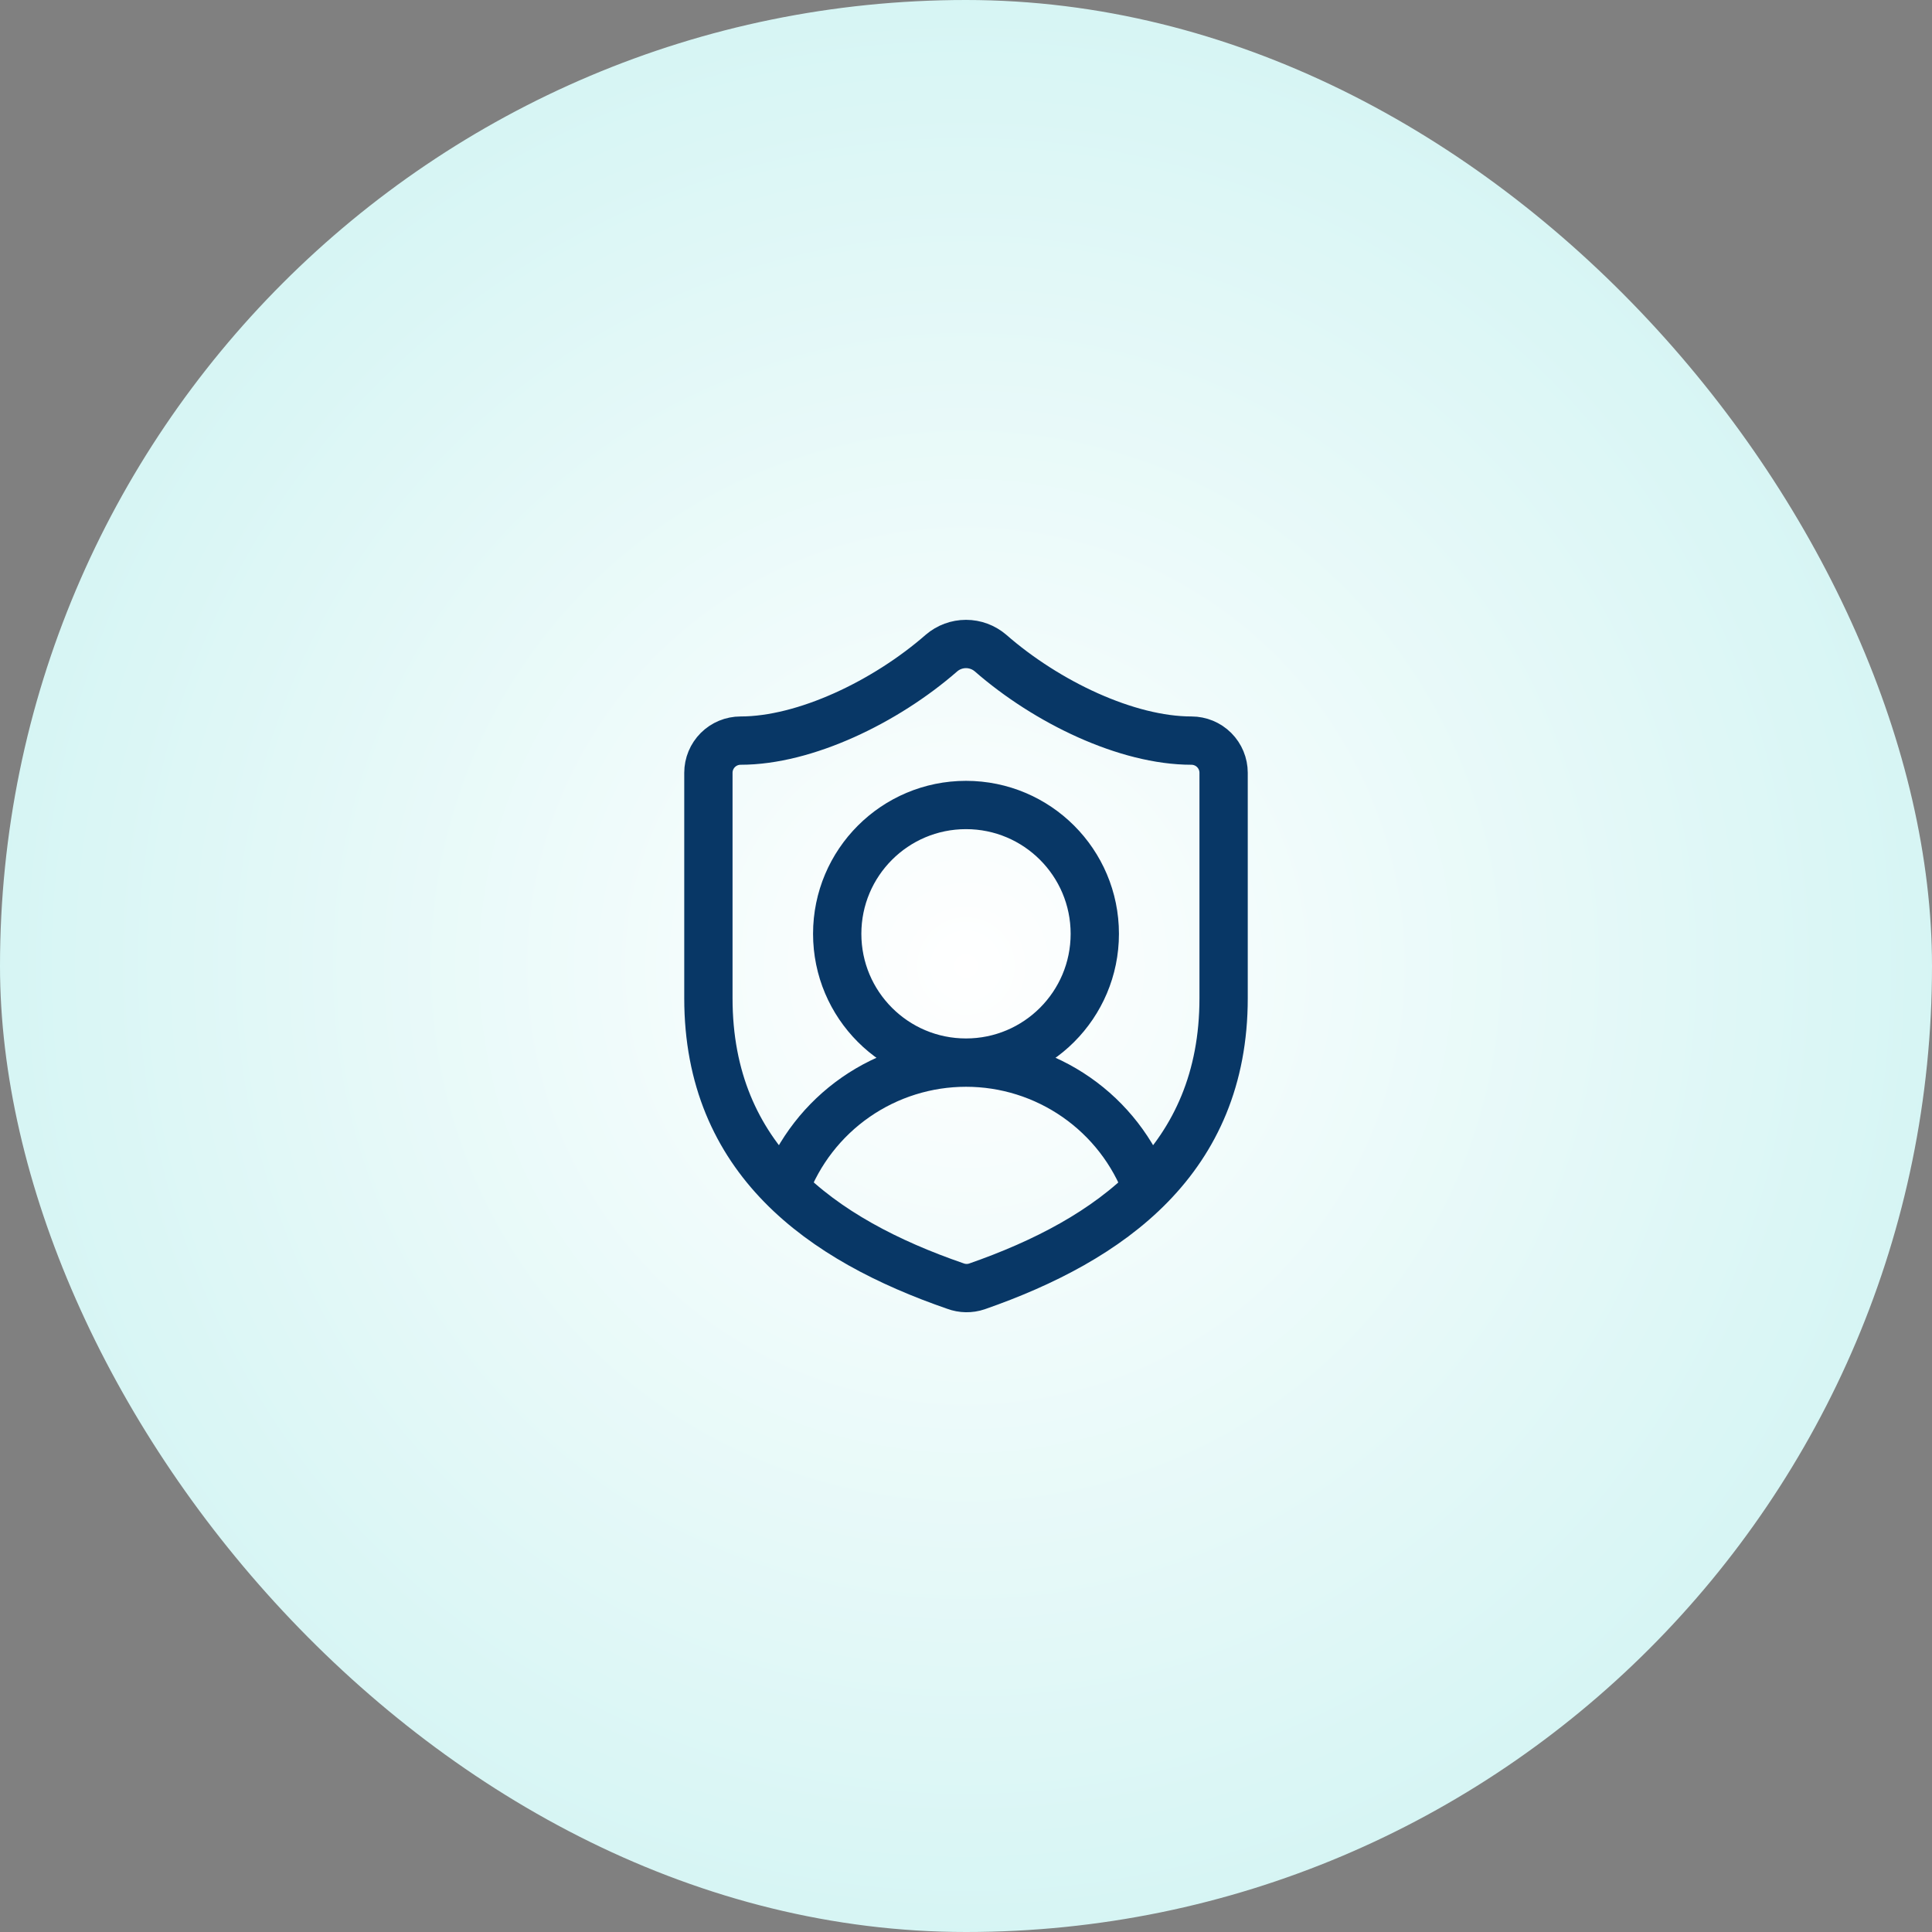 <svg width="80" height="80" viewBox="0 0 80 80" fill="none" xmlns="http://www.w3.org/2000/svg">
<rect x="0" y="0" width="80" height="80" fill="#808080" stroke="none"/>
<rect width="80" height="80" rx="40" fill="url(#paint0_radial_2545_17231)"/>
<path d="M32.501 49.213C33.07 47.683 34.094 46.363 35.435 45.431C36.775 44.5 38.369 44.001 40.002 44.001C41.635 44.001 43.228 44.501 44.569 45.434C45.909 46.366 46.932 47.687 47.5 49.217M50.667 41.333C50.667 48 46 51.333 40.453 53.267C40.163 53.365 39.847 53.36 39.56 53.253C34 51.333 29.333 48 29.333 41.333V32C29.333 31.646 29.474 31.307 29.724 31.057C29.974 30.807 30.313 30.667 30.667 30.667C33.333 30.667 36.667 29.067 38.987 27.04C39.269 26.799 39.628 26.666 40 26.666C40.371 26.666 40.731 26.799 41.013 27.04C43.347 29.08 46.667 30.667 49.333 30.667C49.687 30.667 50.026 30.807 50.276 31.057C50.526 31.307 50.667 31.646 50.667 32V41.333ZM45.333 38.667C45.333 41.612 42.945 44 40 44C37.054 44 34.667 41.612 34.667 38.667C34.667 35.721 37.054 33.333 40 33.333C42.945 33.333 45.333 35.721 45.333 38.667Z" stroke="#083766" stroke-width="2" stroke-linecap="round" stroke-linejoin="round"/>
<defs>
<radialGradient id="paint0_radial_2545_17231" cx="0" cy="0" r="1" gradientUnits="userSpaceOnUse" gradientTransform="translate(40 40) rotate(90) scale(40)">
<stop stop-color="white"/>
<stop offset="1" stop-color="#D6F5F4"/>
</radialGradient>
</defs>
</svg>
